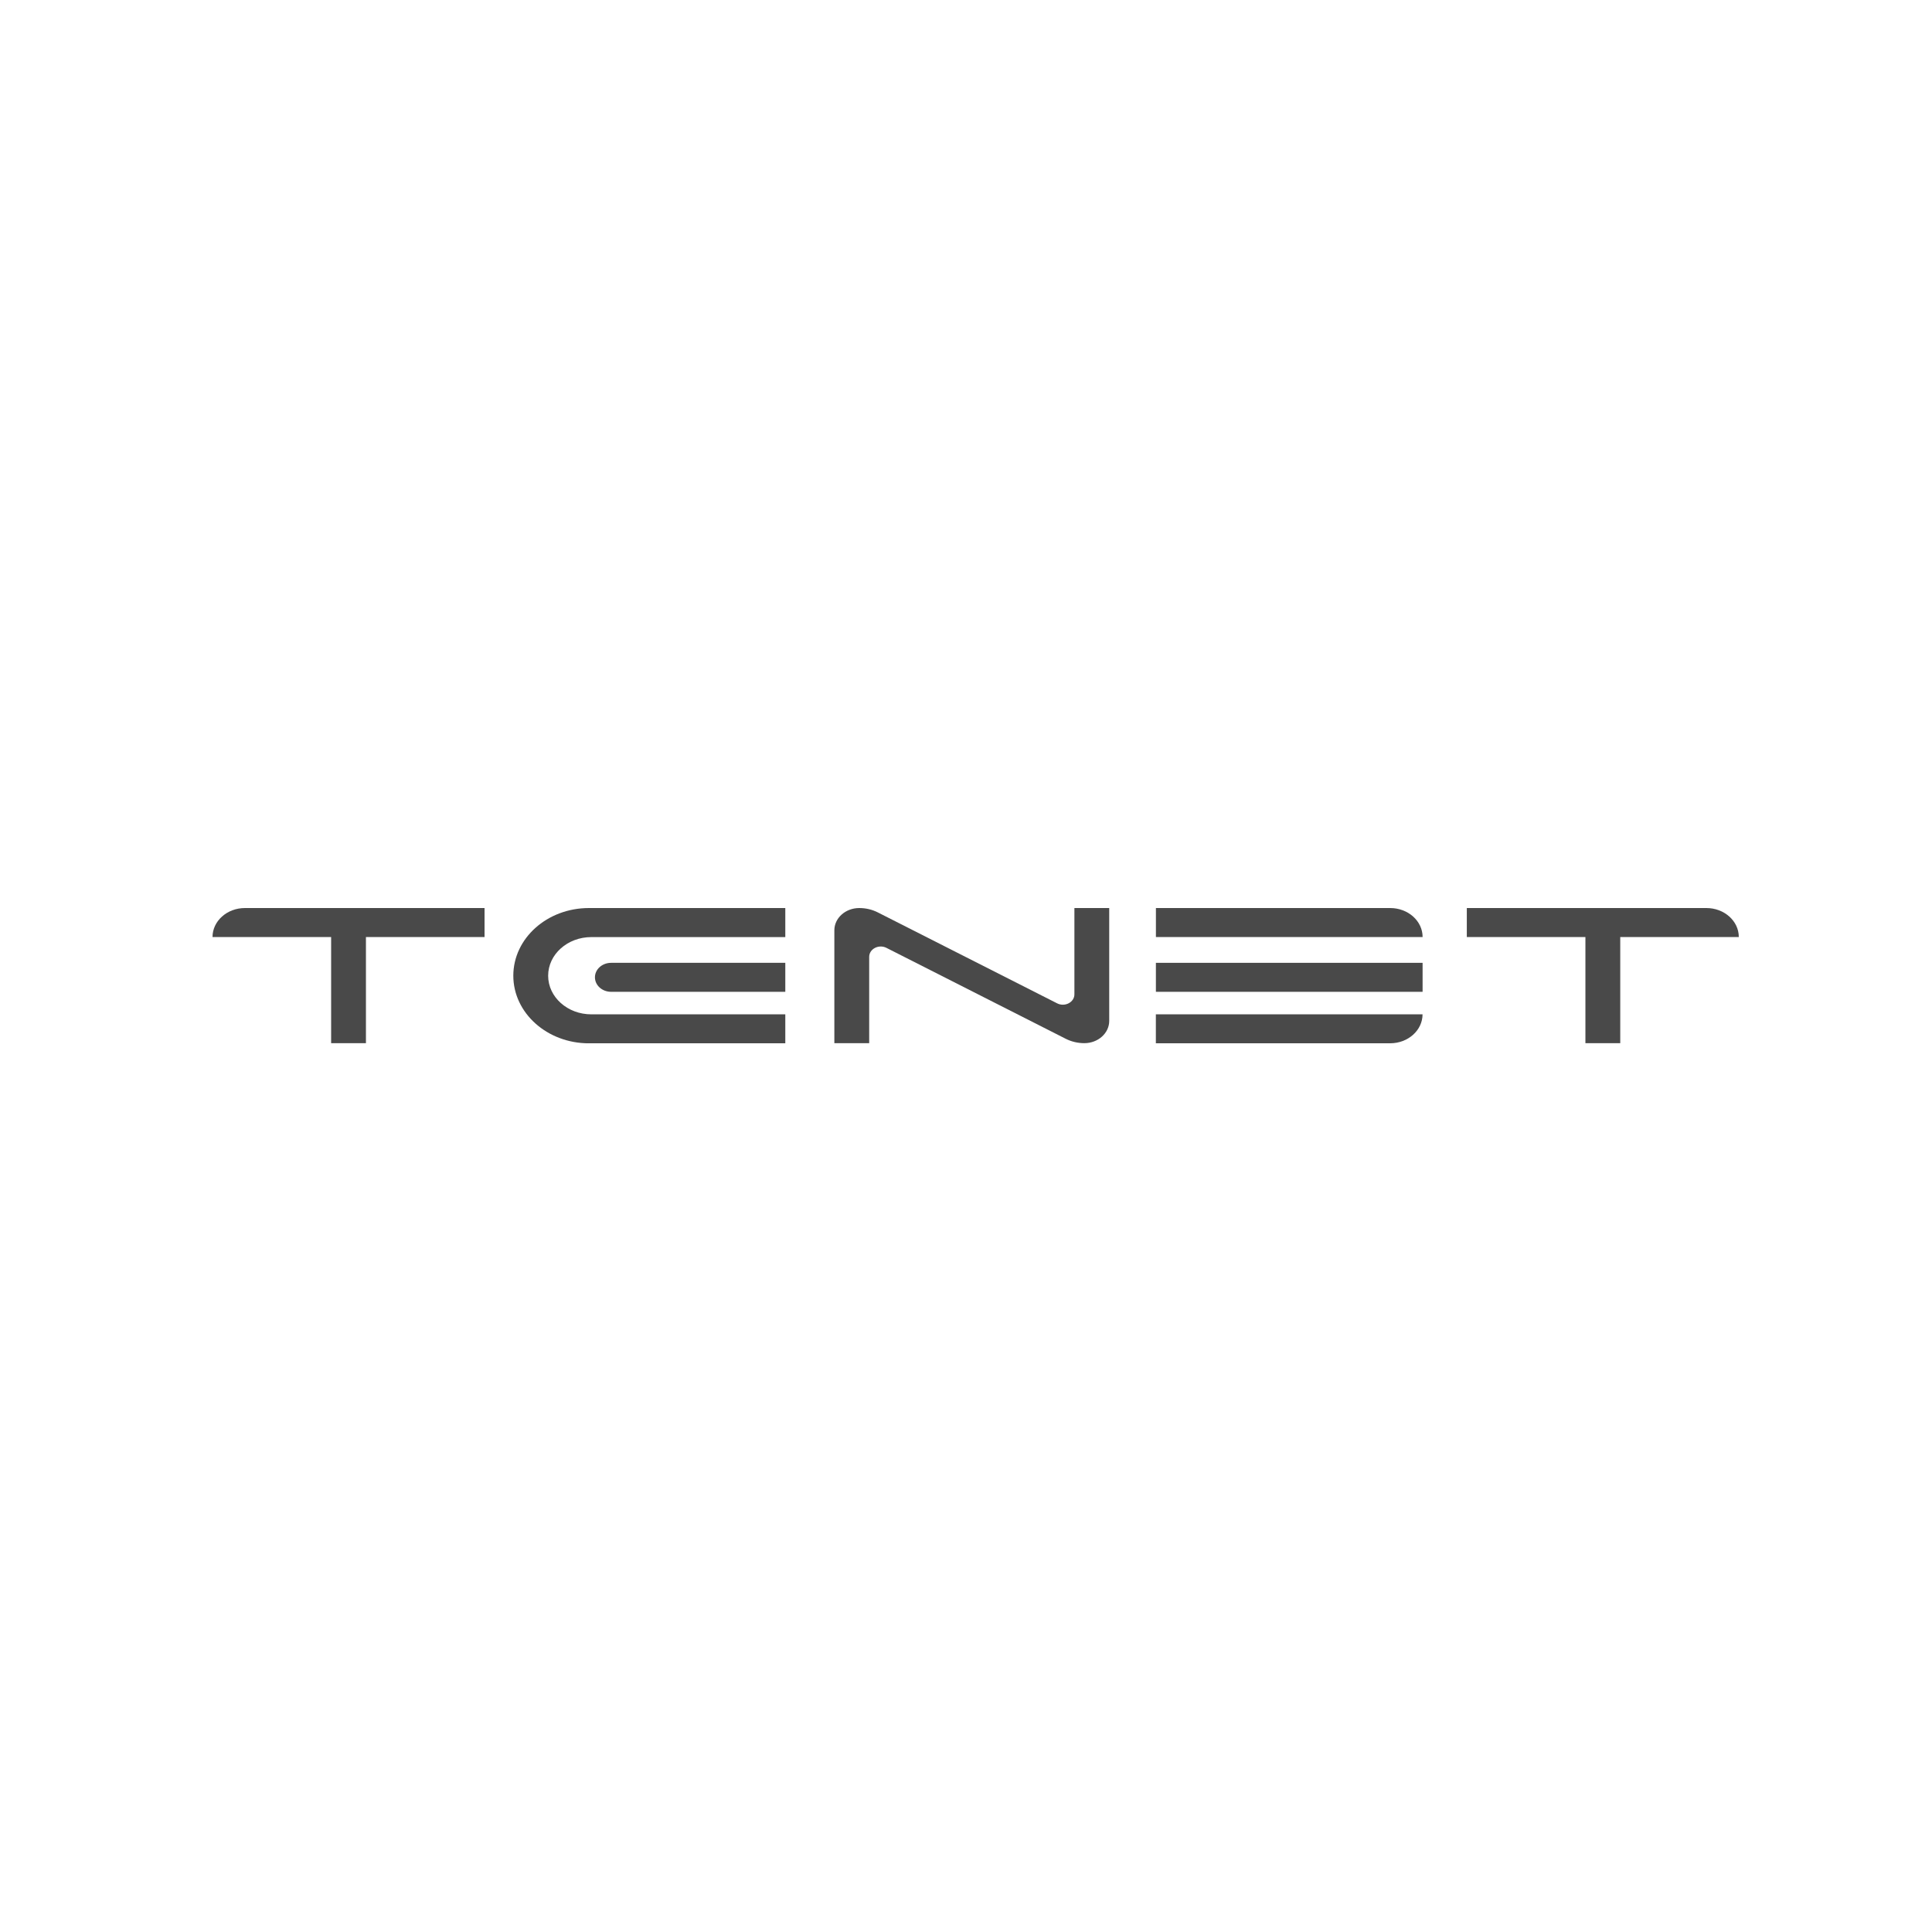 <svg width="100" height="100" viewBox="0 0 100 100" fill="none" xmlns="http://www.w3.org/2000/svg">
<g id="Haval Pro">
<g id="_&#208;&#160;&#208;&#142;&#208;&#160;&#194;&#187;&#208;&#160;&#209;&#149;&#208;&#160;&#226;&#132;&#150;_1" clip-path="url(#clip0_19662_305492)">
<path id="Vector" d="M90 48.5C90 47.671 89.248 47 88.324 47H83.864H82.061H75.922V48.5H82.061V53.996H83.864V48.5H90.002H90Z" fill="#494949"/>
<path id="Vector_2" d="M17.139 47H12.676C11.752 47 11 47.673 11 48.5H17.139V53.996H18.941V48.5H25.08V47H18.941H17.139Z" fill="#494949"/>
<path id="Vector_3" d="M54.718 51.933L45.435 47.226C45.142 47.077 44.812 47 44.475 47C43.763 47 43.186 47.516 43.186 48.153V53.996H44.989V49.527C44.989 49.116 45.484 48.86 45.882 49.061L55.164 53.768C55.457 53.917 55.788 53.994 56.125 53.994C56.836 53.994 57.413 53.478 57.413 52.841V47H55.611V51.468C55.611 51.878 55.116 52.135 54.718 51.933Z" fill="#494949"/>
<g id="Group">
<path id="Vector_4" d="M31.632 51.336H40.647V49.836H31.632C31.168 49.836 30.794 50.171 30.794 50.586C30.794 51 31.168 51.336 31.632 51.336Z" fill="#494949"/>
<path id="Vector_5" d="M30.482 47C28.321 47 26.569 48.568 26.569 50.501C26.569 52.434 28.321 54.002 30.482 54.002H40.647V52.502H30.606C29.372 52.502 28.372 51.607 28.372 50.503C28.372 49.399 29.372 48.504 30.606 48.504H40.647V47H30.482Z" fill="#494949"/>
</g>
<g id="Group_2">
<path id="Vector_6" d="M73.633 49.836H59.829V51.336H73.633V49.836Z" fill="#494949"/>
<g id="Group_3">
<path id="Vector_7" d="M59.829 54H71.955C72.882 54 73.631 53.327 73.631 52.5H59.827V54H59.829Z" fill="#494949"/>
<path id="Vector_8" d="M59.83 47V48.5H73.634C73.634 47.671 72.882 47 71.957 47H59.832H59.83Z" fill="#494949"/>
</g>
</g>
</g>
</g>
<defs>
<clipPath id="clip0_19662_305492">
<rect width="79" height="7" fill="white" transform="translate(11 47)"/>
</clipPath>
</defs>
</svg>
